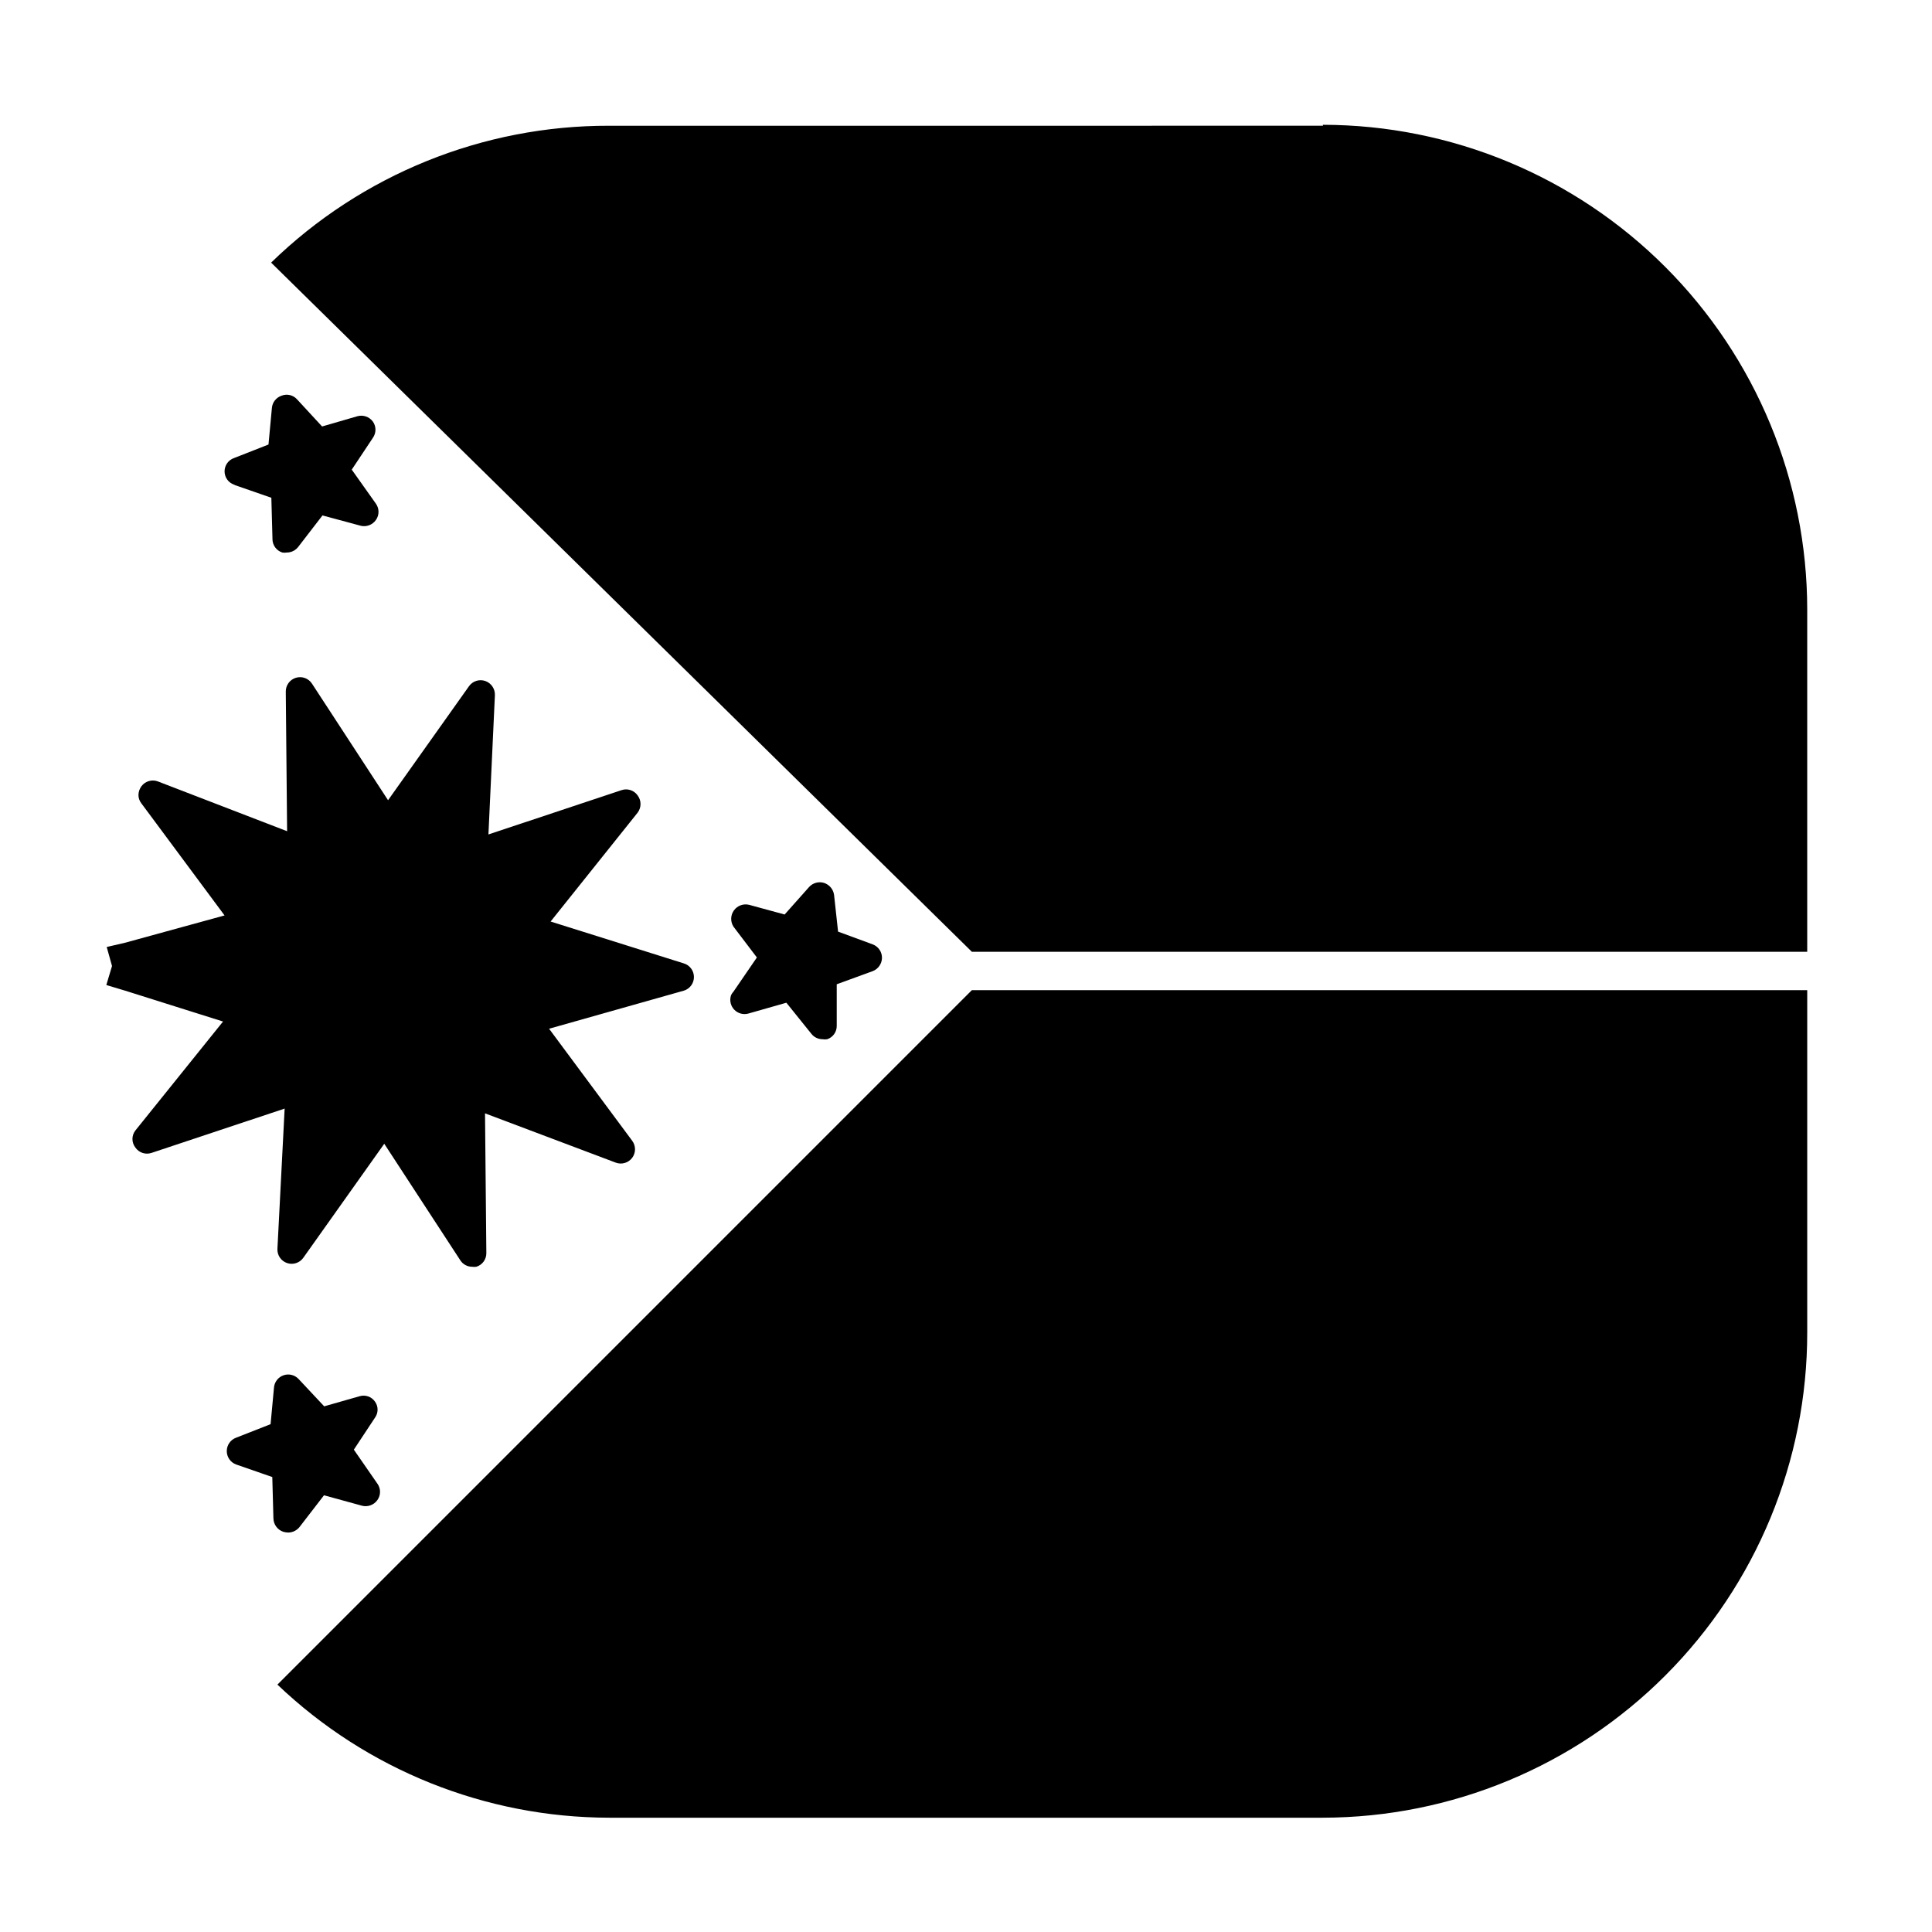 <?xml version="1.0" encoding="UTF-8"?>
<!-- Uploaded to: ICON Repo, www.svgrepo.com, Generator: ICON Repo Mixer Tools -->
<svg fill="#000000" width="800px" height="800px" version="1.1" viewBox="144 144 512 512" xmlns="http://www.w3.org/2000/svg">
 <path d="m217.52 590.44c23.695 22.594 55.172 35.223 87.914 35.27h189.13c34.078-0.043 66.746-13.613 90.816-37.734 24.074-24.121 37.582-56.812 37.555-90.891v-90.688l-221.38 0.004zm277.09-413.12-189.18 0.004c-33.453-0.082-65.609 12.938-89.578 36.273l185.7 182.63h221.38v-90.688 0.004c-0.012-34.051-13.539-66.707-37.605-90.793-24.07-24.09-56.715-37.641-90.766-37.68zm-277.09 297.65c-0.078 1.676 0.957 3.199 2.539 3.746 1.586 0.547 3.34-0.012 4.312-1.379l21.461-30.23 20.152 30.883v0.004c0.684 1.062 1.859 1.707 3.125 1.715 0.367 0.051 0.738 0.051 1.109 0 1.621-0.48 2.715-1.992 2.668-3.68l-0.352-36.98 34.613 13.047-0.004 0.004c1.574 0.605 3.359 0.098 4.379-1.246 1.016-1.344 1.02-3.199 0.008-4.551l-22.016-29.676 35.668-10.078v0.004c1.613-0.469 2.719-1.945 2.719-3.625s-1.105-3.16-2.719-3.629l-35.266-11.082 23.074-28.867v-0.004c1.008-1.344 1.008-3.191 0-4.531-0.949-1.379-2.703-1.957-4.285-1.414l-35.266 11.738 1.715-36.93v0.004c0.055-1.66-0.961-3.164-2.519-3.731-1.586-0.562-3.356-0.008-4.336 1.359l-21.461 30.23-20.152-30.883c-0.914-1.418-2.66-2.059-4.273-1.566-1.617 0.492-2.707 1.992-2.68 3.68l0.352 36.98-34.258-13.199c-1.562-0.582-3.324-0.07-4.332 1.262-0.504 0.668-0.785 1.477-0.805 2.316-0.004 0.801 0.262 1.582 0.754 2.215l22.066 29.727-26.449 7.254-4.785 1.109 1.41 5.039-1.512 5.039 5.039 1.512 25.895 8.16-23.227 28.867c-1.043 1.332-1.043 3.203 0 4.535 0.949 1.375 2.703 1.953 4.285 1.41l35.266-11.738zm-11.184-202.38 9.574 3.324 0.301 11.035h-0.004c0.039 1.598 1.094 3 2.621 3.477 0.383 0.066 0.777 0.066 1.16 0 1.18 0.004 2.293-0.535 3.023-1.465l6.449-8.363 10.078 2.719-0.004 0.004c1.543 0.395 3.168-0.207 4.082-1.512 0.926-1.297 0.926-3.035 0-4.332l-6.398-9.02 5.594-8.414h-0.004c0.926-1.293 0.926-3.035 0-4.332-0.938-1.266-2.559-1.824-4.078-1.41l-9.371 2.719-6.648-7.203h-0.004c-1.027-1.137-2.652-1.52-4.078-0.957-1.422 0.473-2.43 1.734-2.57 3.223l-0.906 9.723-9.117 3.578h-0.004c-1.508 0.52-2.519 1.934-2.519 3.527s1.012 3.012 2.519 3.527zm14.055 277.55c1.184-0.016 2.301-0.57 3.023-1.512l6.449-8.363 10.078 2.769-0.004 0.004c1.543 0.391 3.168-0.211 4.082-1.512 0.926-1.297 0.926-3.039 0-4.332l-6.246-9.02 5.594-8.465h-0.004c0.934-1.273 0.934-3.008 0-4.281-0.91-1.305-2.559-1.871-4.078-1.41l-9.371 2.672-6.754-7.207c-1.012-1.105-2.578-1.508-3.996-1.027-1.418 0.48-2.418 1.754-2.551 3.242l-0.906 9.723-9.117 3.578h-0.004c-1.496 0.543-2.488 1.965-2.488 3.555s0.992 3.008 2.488 3.551l9.574 3.324 0.301 11.035c0.066 1.59 1.109 2.973 2.621 3.477 0.426 0.125 0.863 0.191 1.309 0.199zm117.29-142.22c-0.375 1.312-0.016 2.727 0.945 3.699 0.965 0.969 2.375 1.348 3.691 0.984l10.078-2.871 6.648 8.262c0.707 0.891 1.785 1.41 2.922 1.41 0.418 0.078 0.844 0.078 1.258 0 1.52-0.504 2.535-1.93 2.519-3.527v-11.035l9.523-3.477v0.004c1.469-0.559 2.445-1.957 2.469-3.527 0.012-1.594-0.973-3.023-2.469-3.578l-9.168-3.375-1.059-9.723c-0.098-0.723-0.395-1.402-0.859-1.965-0.465-0.555-1.074-0.977-1.762-1.211-1.418-0.449-2.973-0.039-3.981 1.059l-6.5 7.305-9.422-2.57 0.004 0.004c-1.523-0.375-3.121 0.219-4.031 1.492-0.914 1.277-0.953 2.981-0.102 4.301l6.195 8.16-6.246 9.117v0.004c-0.293 0.301-0.516 0.66-0.656 1.059z"/>
</svg>